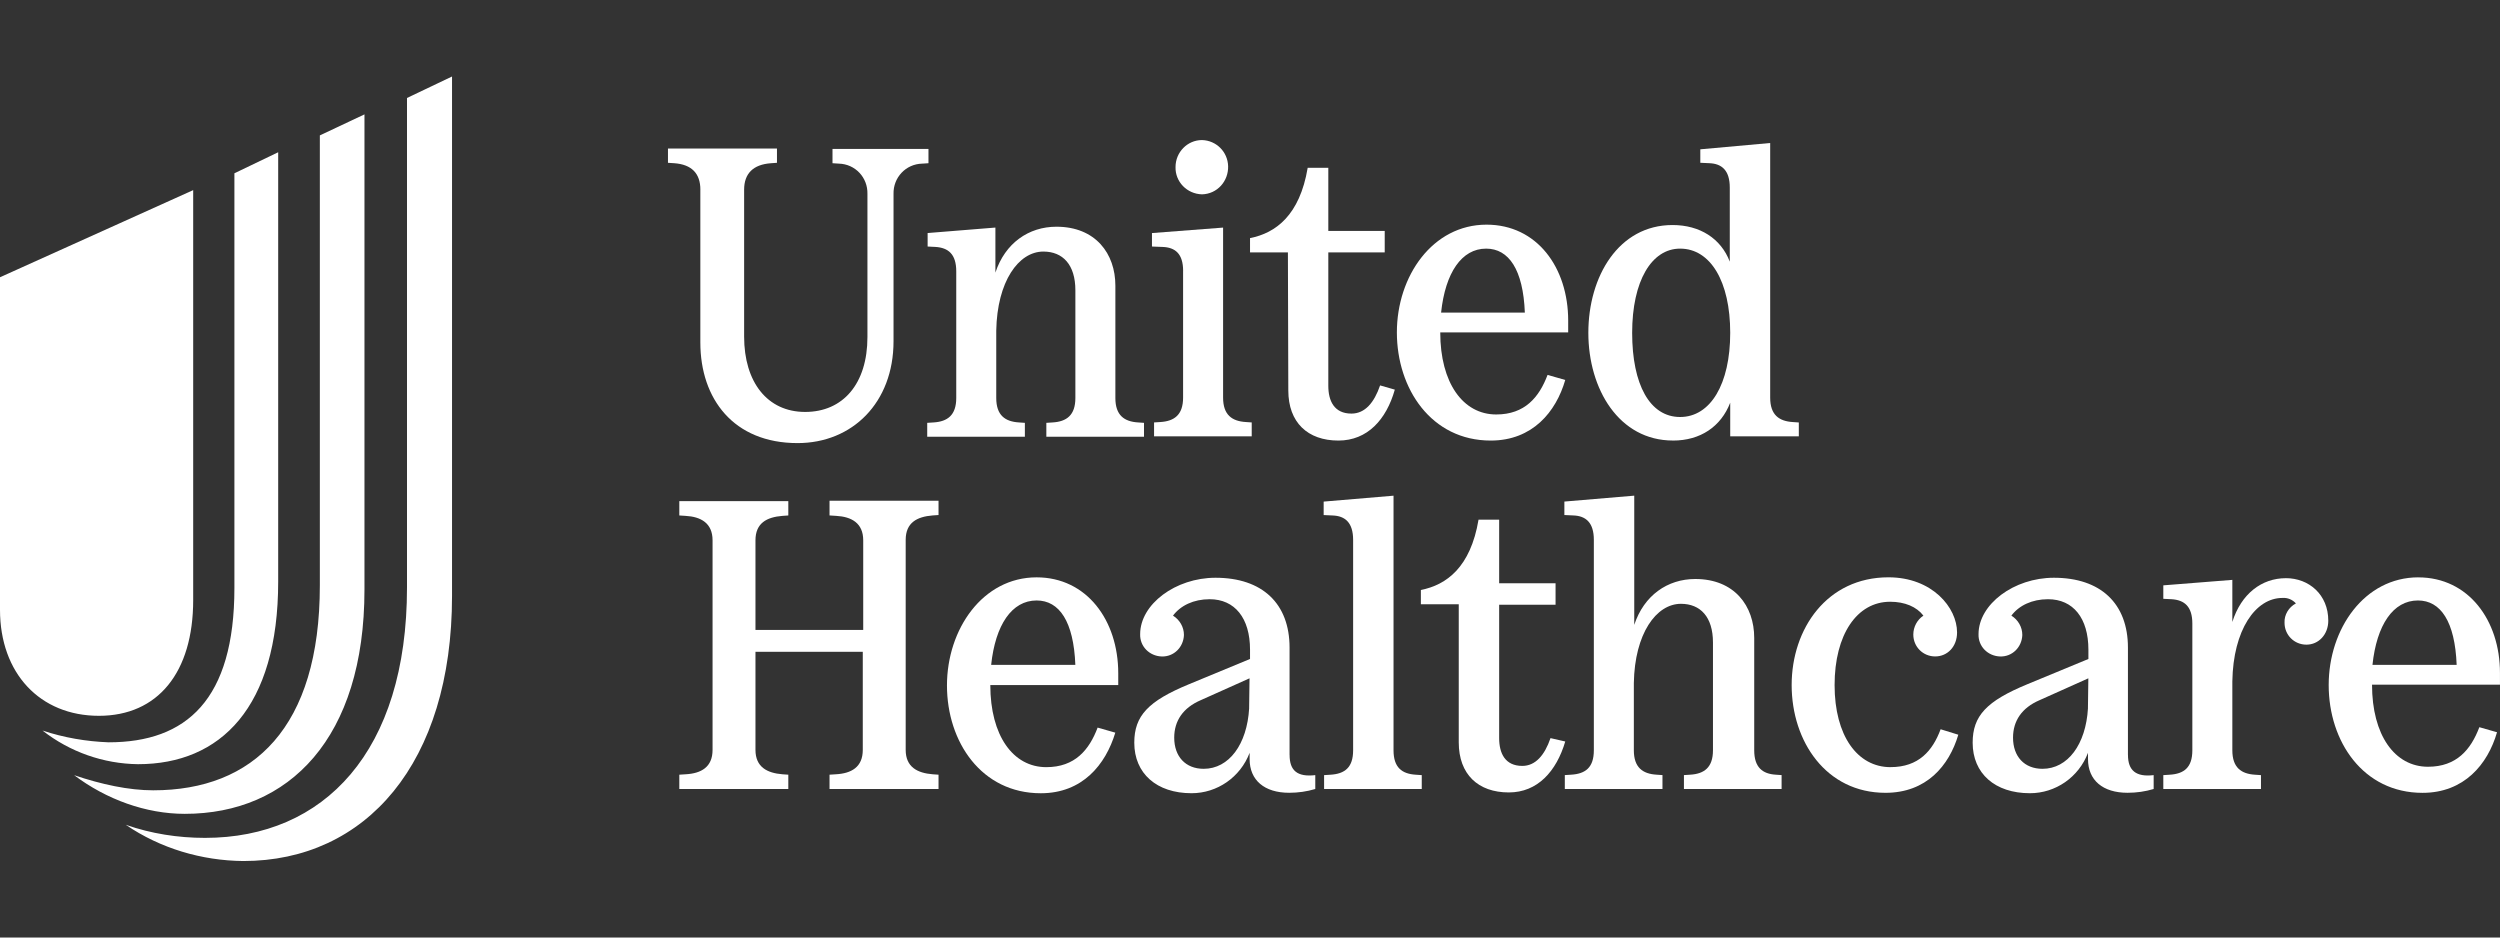<svg xmlns="http://www.w3.org/2000/svg" id="b5dc1ff5-0182-4621-94ad-8a07d6a20b7e" viewBox="0 0 800 300"><rect x="0" y="0" width="800" height="300" fill="#333333" stroke="none"/><path d="M40.27,263.94h0c8.08,2.83,16.7,4.18,25.32,4.18,38.11,0,64.65-27.61,64.65-80.13V31.35l14.41-6.87v166.2c0,53.6-27.61,84.85-66.8,84.85-13.33-.13-26.53-4.04-37.58-11.58ZM23.7,248.05h0c8.75,2.96,17.51,4.85,25.32,4.85,32.05,0,53.33-20.07,53.33-65.59V43.33l14.28-6.73v152.05c0,47.54-24.11,71.78-57.51,71.78-12.39,0-25.05-4.58-35.42-12.39ZM13.6,233.77h0c6.87,2.29,14.01,3.5,21.14,3.77,24.92,0,40.27-13.6,40.27-49.43V55.45l14.01-6.73v137.37c0,40.27-18.45,58.45-44.85,58.45-11.04-.13-21.82-3.91-30.57-10.77ZM61.82,192.02V60.84L0,88.72v106.4c0,20.34,12.79,33.94,31.65,33.94s30.17-13.87,30.17-37.04Z" fill="#fff"></path><path d="M224.11,60.71v48.89c0,18.05,10.64,32.19,31.11,32.19,17.51,0,30.71-12.93,30.71-32.59v-47.14c-.13-5.25,3.91-9.56,9.16-9.7h.13l1.89-.13v-4.58h-30.71v4.58l2.02.13c5.25.13,9.29,4.44,9.16,9.7v45.79c0,14.95-7.81,23.97-19.93,23.97s-19.53-9.56-19.53-24.11v-47c0-5.12,2.83-8.08,8.62-8.48l1.89-.13v-4.58h-34.88v4.58l2.02.13c5.52.4,8.35,3.23,8.35,8.48Z" fill="#fff"></path><path d="M265.59,164.95l2.02.13c4.85.27,8.62,2.29,8.62,7.81v28.69h-34.48v-28.69c0-5.52,3.64-7.41,8.62-7.81l1.89-.13v-4.58h-34.88v4.58l2.02.13c4.85.27,8.62,2.29,8.62,7.81v67.07c0,5.52-3.64,7.54-8.62,7.81l-2.02.13v4.58h34.88v-4.58l-1.89-.13c-4.85-.4-8.62-2.29-8.62-7.81v-31.38h34.34v31.38c0,5.52-3.64,7.54-8.62,7.81l-2.02.13v4.58h34.88v-4.58l-1.89-.13c-4.85-.4-8.62-2.29-8.62-7.81v-67.21c0-5.52,3.64-7.41,8.62-7.81l1.89-.13v-4.58h-34.88v4.71h.13Z" fill="#fff"></path><path d="M296.84,74.58v4.31l2.56.13c4.04.27,6.6,2.29,6.6,7.81v40.54c0,5.52-2.83,7.54-7.27,7.81l-2.02.13v4.44h31.25v-4.44l-1.89-.13c-4.44-.27-7.27-2.29-7.27-7.81v-21.55c.27-15.76,7.14-25.32,15.08-25.32,6.2,0,10.24,4.18,10.24,12.39v34.48c0,5.52-2.83,7.54-7.27,7.81l-2.02.13v4.44h31.25v-4.44l-1.89-.13c-4.44-.27-7.27-2.29-7.27-7.81v-35.96c0-10.24-6.33-18.86-18.86-18.86-8.89,0-16.43,5.25-19.53,14.68v-14.41l-21.68,1.75Z" fill="#fff"></path><path d="M477.04,140.98c13.33,0,20.88-9.16,23.84-19.39l-5.66-1.62c-2.69,7.14-7.27,12.66-16.43,12.66-10.64,0-17.91-10.1-17.91-26.26h40.94v-3.77c0-16.97-9.97-30.71-26.13-30.71-17.24,0-28.69,16.43-28.69,34.48s11.04,34.61,30.03,34.61ZM475.56,79.56c7.27,0,11.85,6.73,12.39,20.47h-26.8c1.35-12.79,6.6-20.47,14.41-20.47h0Z" fill="#fff"></path><path d="M412.26,124.95c0,10.24,6.2,16.03,16.03,16.03,9.29,0,15.35-6.73,18.05-16.3l-4.71-1.35c-1.89,5.52-4.85,9.02-9.16,9.02-5.52,0-7.41-4.04-7.41-8.89v-42.69h18.05v-6.87h-18.05v-20.2h-6.6c-2.56,15.22-10.24,20.88-18.45,22.49v4.58h12.12l.13,44.18Z" fill="#fff"></path><path d="M384.65,62.19c4.85-.13,8.48-4.18,8.35-9.02-.13-4.58-3.77-8.22-8.35-8.35-4.71,0-8.48,3.91-8.48,8.62-.13,4.71,3.64,8.62,8.48,8.75q-.13,0,0,0Z" fill="#fff"></path><path d="M378.59,86.7v40.54c0,5.52-2.83,7.54-7.27,7.81l-2.02.13v4.44h31.25v-4.44l-1.89-.13c-4.44-.27-7.27-2.29-7.27-7.81v-54.41l-22.76,1.75v4.31l3.37.13c4.04.13,6.6,2.15,6.6,7.68Z" fill="#fff"></path><path d="M535.35,140.98c8.75,0,15.35-4.44,18.32-12.12v10.77h21.95v-4.44l-1.89-.13c-4.44-.27-7.27-2.29-7.27-7.81V45.76l-22.36,2.02v4.31l2.83.13c4.04.13,6.6,2.29,6.6,7.81v23.7c-2.83-7.41-9.56-11.72-18.32-11.72-17.24,0-26.94,16.43-26.94,34.48s9.83,34.48,27.07,34.48ZM537.64,79.56c9.7,0,16.03,10.51,16.03,26.94s-6.33,26.94-16.03,26.94-15.35-10.37-15.35-26.94,6.2-26.94,15.35-26.94Z" fill="#fff"></path><path d="M731.45,185.02c-7.68,0-14.28,4.98-17.1,14.01v-13.47l-22.09,1.75v4.31l2.69.13c4.04.27,6.6,2.29,6.6,7.81v40.54c0,5.52-2.69,7.54-7.27,7.81l-2.02.13v4.44h31.25v-4.44l-1.89-.13c-4.44-.27-7.27-2.29-7.27-7.81v-22.09c.27-16.43,7.41-26.67,16.03-26.67,1.62-.13,3.23.54,4.31,1.75-2.29,1.21-3.77,3.64-3.64,6.2,0,3.91,3.1,7,7,7s7-3.23,7-7.68c0-8.35-6.2-13.6-13.6-13.6Z" fill="#fff"></path><path d="M773.87,184.75c-17.24,0-28.69,16.43-28.69,34.48s11.04,34.48,30.03,34.48c13.33,0,20.88-9.16,23.84-19.39l-5.66-1.62c-2.69,7.14-7.27,12.66-16.43,12.66-10.64,0-17.91-10.1-17.91-26.26h40.94v-3.77c0-16.84-10.1-30.57-26.13-30.57ZM759.19,212.76c1.35-12.79,6.6-20.61,14.55-20.61,7.27,0,11.85,6.73,12.39,20.61h-26.94Z" fill="#fff"></path><path d="M680.94,241.58v-34.34c0-14.14-8.75-22.36-23.7-22.36-12.79,0-24.11,8.48-24.11,18.05-.13,3.91,2.96,7,6.87,7.14s7-2.96,7.14-6.87c0-2.56-1.35-4.85-3.5-6.2,2.42-3.23,6.6-5.25,11.72-5.25,8.08,0,12.93,6.06,12.93,16.16v2.96l-19.53,8.08c-13.06,5.39-17.51,10.1-17.51,18.72,0,9.83,7.14,16.16,18.32,16.16,8.22,0,15.62-5.12,18.59-12.93v2.02c0,6.73,4.71,10.77,12.66,10.77,2.83,0,5.66-.4,8.35-1.21v-4.44c-5.66.67-8.22-1.48-8.22-6.46ZM668.15,226.63c-.67,11.58-6.46,19.39-14.55,19.39-5.79,0-9.43-3.91-9.43-9.97,0-5.39,2.83-9.56,8.48-11.99l15.62-7-.13,9.56Z" fill="#fff"></path><path d="M496.16,236.2c-1.89,5.52-4.85,8.89-9.02,8.89-5.52,0-7.41-4.04-7.41-8.89v-42.69h18.05v-6.87h-18.05v-20.34h-6.6c-2.56,15.22-10.24,20.88-18.45,22.49v4.58h12.12v44.18c0,10.24,6.2,16.03,16.03,16.03,9.16,0,15.22-6.73,18.05-16.3l-4.71-1.08Z" fill="#fff"></path><path d="M412.66,241.58v-34.34c0-14.14-8.75-22.36-23.7-22.36-12.79,0-24.11,8.48-24.11,18.05-.13,3.91,2.96,7,6.87,7.14s7-2.96,7.14-6.87c0-2.56-1.35-4.85-3.5-6.2,2.42-3.23,6.6-5.25,11.72-5.25,8.08,0,12.93,6.06,12.93,16.16v2.96l-19.53,8.08c-13.06,5.39-17.51,10.1-17.51,18.72,0,9.83,7.14,16.16,18.32,16.16,8.22,0,15.62-5.12,18.59-12.93v2.02c0,6.73,4.71,10.77,12.66,10.77,2.83,0,5.66-.4,8.35-1.21v-4.44c-5.79.67-8.22-1.48-8.22-6.46ZM399.73,226.63c-.67,11.58-6.46,19.39-14.55,19.39-5.79,0-9.43-3.91-9.43-9.97,0-5.39,2.83-9.56,8.48-11.99l15.62-7-.13,9.56Z" fill="#fff"></path><path d="M604.98,245.49c-10.64,0-17.91-10.1-17.91-26.26s7.14-26.67,17.78-26.67c4.71,0,8.48,1.62,10.64,4.44-2.02,1.35-3.23,3.64-3.23,6.06,0,3.91,3.1,7,7,7s7-3.1,7-7.68c0-7.95-7.95-17.64-21.95-17.64-19.66,0-30.98,16.43-30.98,34.48s11.04,34.48,30.03,34.48c13.06,0,20.34-8.62,23.3-18.59l-5.66-1.75c-2.56,6.87-7,12.12-16.03,12.12Z" fill="#fff"></path><path d="M445.93,240.1v-81.48l-22.36,1.89v4.31l2.83.13c4.04.13,6.6,2.29,6.6,7.81v67.34c0,5.52-2.69,7.54-7.27,7.81l-2.02.13v4.44h31.25v-4.44l-1.89-.13c-4.44-.27-7.14-2.29-7.14-7.81Z" fill="#fff"></path><path d="M561.35,240.1v-35.96c0-10.24-6.33-18.86-18.86-18.86-8.89,0-16.43,5.25-19.53,14.68v-41.35l-22.36,1.89v4.31l2.83.13c4.04.13,6.6,2.29,6.6,7.81v67.34c0,5.52-2.69,7.54-7.27,7.81l-2.02.13v4.44h31.25v-4.44l-1.89-.13c-4.44-.27-7.27-2.29-7.27-7.81v-21.55c.27-15.76,7.14-25.32,15.08-25.32,6.2,0,10.24,4.18,10.24,12.39v34.48c0,5.52-2.83,7.54-7.27,7.81l-2.02.13v4.44h31.25v-4.44l-1.89-.13c-4.18-.27-6.87-2.29-6.87-7.81Z" fill="#fff"></path><path d="M331.72,184.75c-17.24,0-28.69,16.57-28.69,34.61s11.04,34.48,30.03,34.48c13.33,0,20.74-9.16,23.84-19.39l-5.66-1.62c-2.69,7.14-7.27,12.66-16.43,12.66-10.64,0-17.91-10.1-17.91-26.26h40.94v-3.77c0-16.97-10.1-30.71-26.13-30.71ZM317.17,212.76c1.35-12.79,6.6-20.61,14.55-20.61,7.27,0,11.85,6.73,12.39,20.61h-26.94Z" fill="#fff"></path></svg>